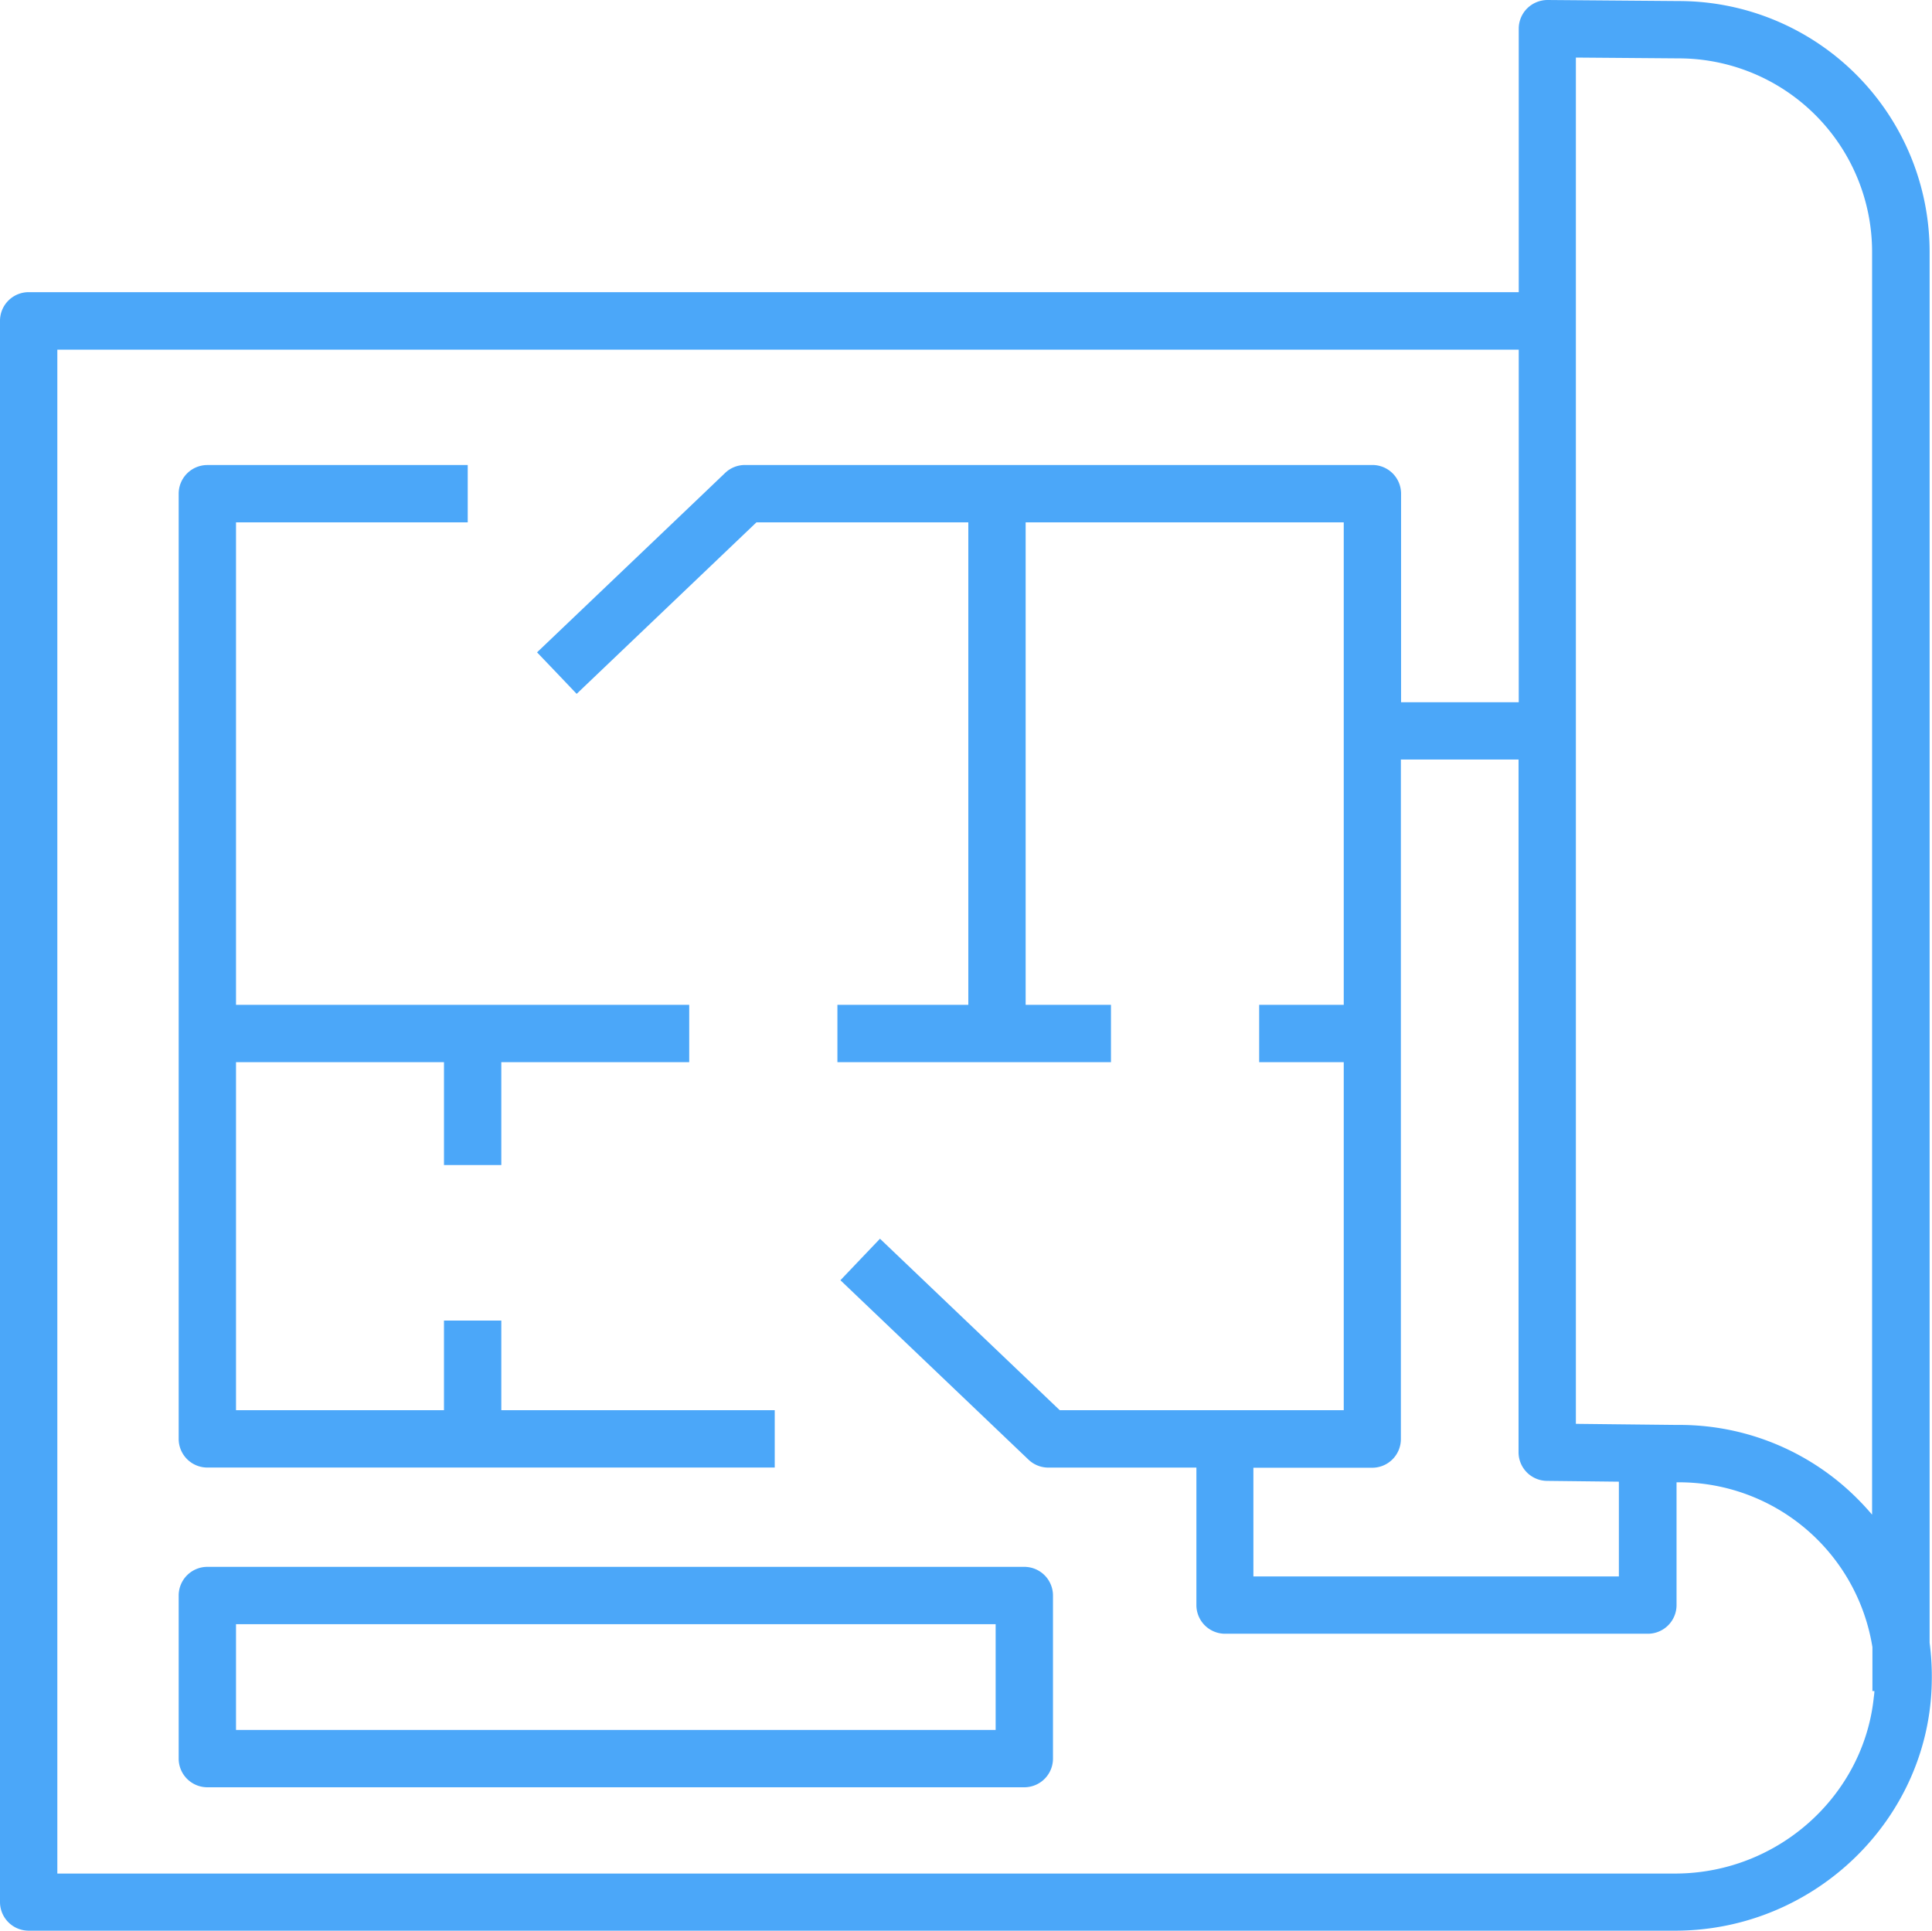 <?xml version="1.0" encoding="UTF-8"?> <svg xmlns="http://www.w3.org/2000/svg" viewBox="0 0 404.39 404.21"> <defs> <style>.cls-1{fill:#4ba7f9;}</style> </defs> <g id="Capa_2" data-name="Capa 2"> <g id="Layer_5" data-name="Layer 5"> <path class="cls-1" d="M214.4,328H43.4a6,6,0,0,0-6,6v34.14a6,6,0,0,0,6,6h171a6,6,0,0,0,6-6V334A6,6,0,0,0,214.4,328Zm-6,34.14H49.4V340h159Z"></path> <path class="cls-1" d="M43.4,307.21H162.16v-12H104.93V276.44h-12v18.77H49.4V222.35H92.93v21.54h12V222.35h39.33v-12H49.4v-101H97.9v-6h0v-6H43.4a6,6,0,0,0-6,6V301.21A6,6,0,0,0,43.4,307.21Z"></path> <path class="cls-1" d="M403.89,343.9V52.68A52.51,52.51,0,0,0,351.48.22L323.94,0a6.08,6.08,0,0,0-4.27,1.74A6,6,0,0,0,317.89,6V61.16H6a6,6,0,0,0-6,6v331a6,6,0,0,0,6,6H351c29-.21,52.86-23.47,53.34-52.05A53.77,53.77,0,0,0,403.89,343.9ZM351,392.2H12v-319H317.89V147H293.26V103.34a6,6,0,0,0-6-6H155.93A6,6,0,0,0,151.78,99l-4.55,4.35-34.82,33.21,4.15,4.34,4.14,4.35,37.63-35.9h44.35v101h-27.4v12h57.26v-12H214.68v-101h66.58v101h-17.7v12h17.7v72.86H221.82l-37.63-35.9-4.14,4.34L175.91,268l34.82,33.22,4.55,4.34a6,6,0,0,0,4.14,1.66h31V336a6,6,0,0,0,6,6h88.5a6,6,0,0,0,6-6v-25.7h.54a41,41,0,0,1,40.46,34.51V354h.41c0,.49-.09,1-.14,1.47C390,375.88,372.31,392,351,392.2Zm-21.15-331V12.05l21.54.17a40.51,40.51,0,0,1,40.46,40.46V317.07c-.86-1-1.76-2-2.7-2.95a52.53,52.53,0,0,0-37.69-15.83h-.61l-12-.13-9-.1V61.16Zm-67.5,246.05h24.87a6,6,0,0,0,6-6V159h24.63V304a6,6,0,0,0,5.93,6l15.07.17V330h-76.5Zm-37.51,91Z"></path> </g> </g> </svg> 